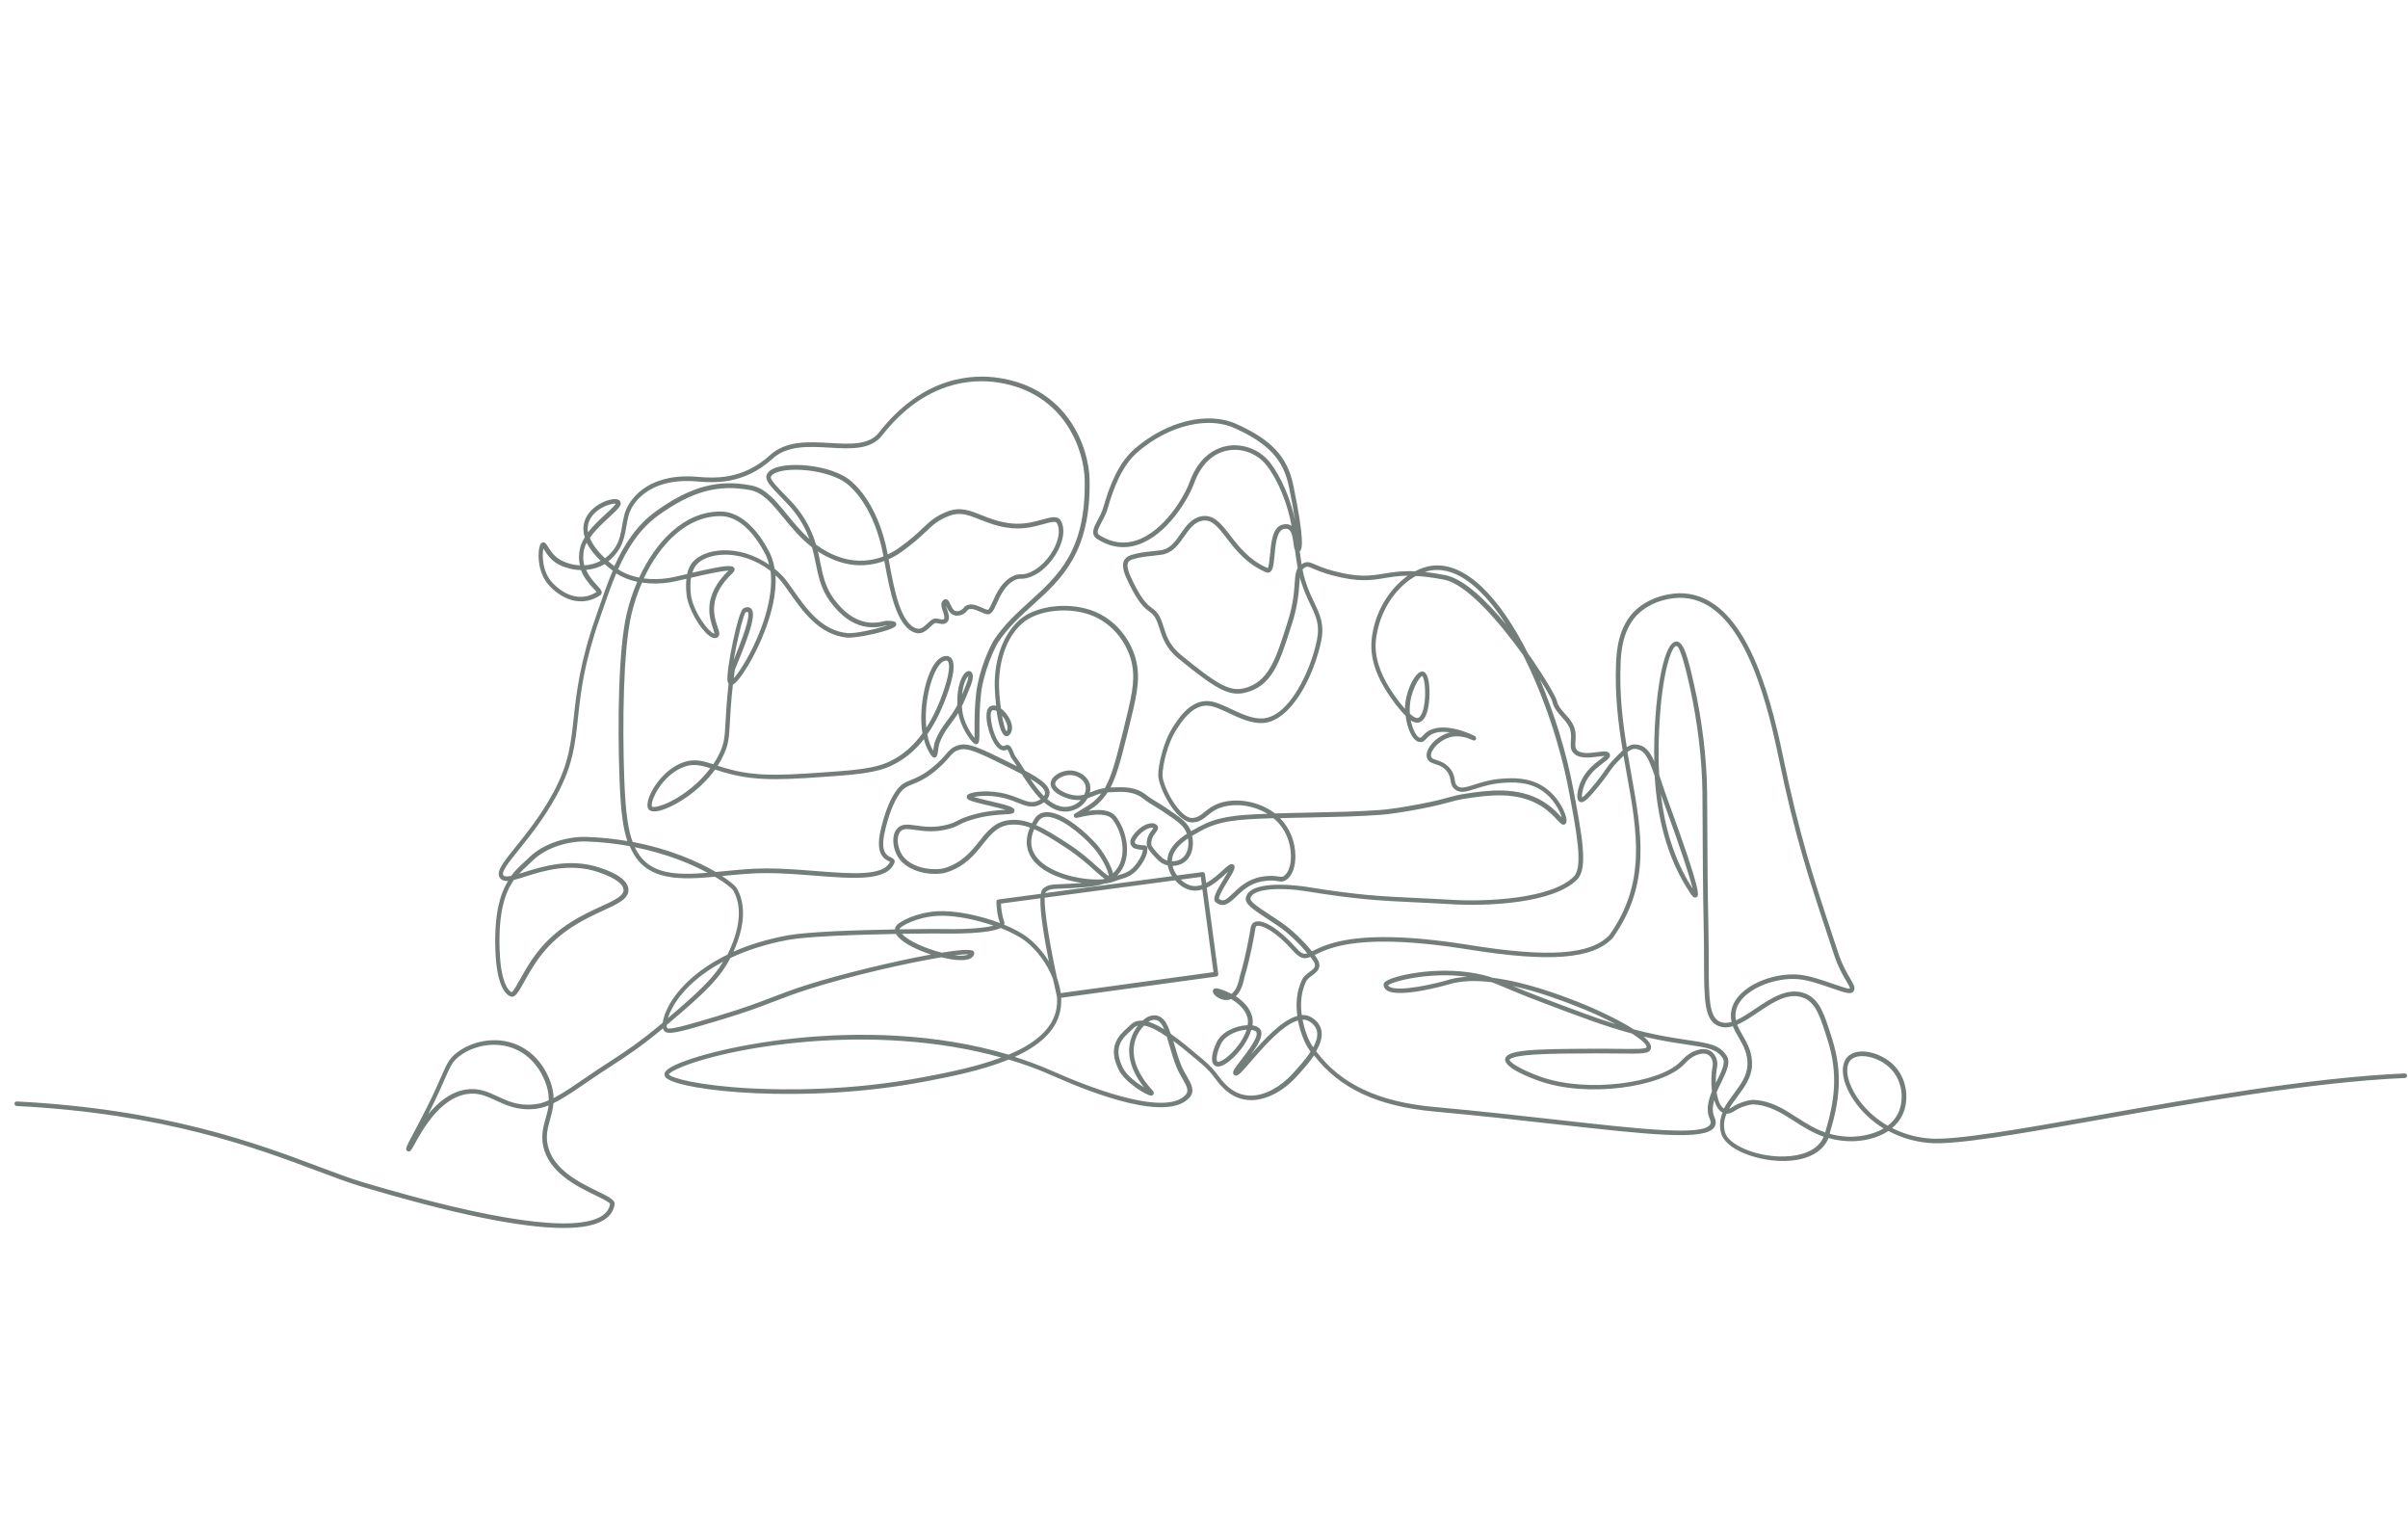 <?xml version="1.0" encoding="UTF-8"?>
<svg id="_饑1" data-name="ﾑ饑1" xmlns="http://www.w3.org/2000/svg" width="637" height="405" viewBox="0 0 637 405">
  <defs>
    <style>
      .cls-1 {
        fill: #737d79;
        stroke-width: 0px;
      }
    </style>
  </defs>
  <path class="cls-1" d="m636.01,283.88c-24.7,1.08-55.95,6.62-81.07,11.07-20.45,3.62-38.1,6.75-44.81,6.11-3.68-.35-6.88-1.36-9.6-2.75,1.11-.92,2.04-2.04,2.69-3.36,1.81-3.68,1.56-9.66-2.47-13.49-2.96-2.82-8.36-4.54-11.39-2.5-1.74,1.17-2.3,3.56-1.54,6.55.96,3.79,4.43,9.25,10.47,12.92-3.1,1.82-7.01,2.27-9.48,2.17-1.77-.08-3.36-.35-4.81-.77,2.58-8.6,3.57-15.83.69-25.02-2.03-6.47-3.25-10.37-6.87-11.96-4.63-2.03-9.35,1.14-13.51,3.94-1.76,1.19-3.48,2.34-5.08,3.04-.19-.86-.2-1.76.05-2.76,1.35-5.29,10.19-8.77,16.62-8.11,2.6.26,5.88,1.41,8.52,2.32,3.69,1.28,5.21,1.77,5.85.97.7-.88.1-1.9-.81-3.45-.83-1.41-2.1-3.54-3.15-6.73-.58-1.75-1.14-3.45-1.69-5.1-4.83-14.6-8.65-26.13-12.95-46.95-3.71-17.95-10.45-41.95-26.13-43.1-3.62-.27-8.94.93-12.63,4.21-4.97,4.41-5.28,11.5-5.4,14.16-.37,8.36.55,15.92,1.75,23.15-.72.65-1.49,1.45-2.36,2.36-1.09,1.14-1.68,1.99-2.36,2.98-.59.85-1.27,1.82-2.43,3.24-1.09,1.33-2.87,3.5-3.62,3.87-.08-.49.07-1.85.65-3.32,1.15-2.93,3.49-4.7,5.04-5.86,1.19-.9,1.98-1.49,1.66-2.3-.35-.89-1.57-.73-3.27-.51-1.89.25-4.48.58-5.49-.64-.41-.5-.39-1.02-.32-2.07.05-.66.1-1.49,0-2.47-.23-2.12-1.5-3.54-2.72-4.91-1-1.12-1.95-2.18-2.21-3.53-.18-.91-3.29-6.35-7.69-12.59-7.02-13.9-16.07-24.26-25.41-23.07-1.42.18-2.91.68-4.38,1.46-3.55-.15-5.98.25-8.21.61-3.58.59-6.66,1.1-13.36-.69-2.37-.63-3.8-1.25-4.84-1.7-1.52-.66-2.32-1-3.61-.07-.18-1.09-.35-2.24-.51-3.43.68-.44,1.37-2.65-1.69-17.46-1.55-7.52-5.78-12.07-15.09-16.23-7.56-3.38-18.34-.76-26.83,6.52-4.55,3.9-6.85,10.36-8.34,15.55-.35,1.22-.96,2.35-1.49,3.34-1.01,1.88-2.06,3.83-.06,5.08,3.51,2.2,7.17,2.67,10.87,1.39,7.64-2.64,13.19-12.02,14.68-16.16,1.81-5,5.08-8.12,9.23-8.76,3.73-.58,7.66,1.02,10.02,4.08,2.98,3.87,5.5,10.02,6.55,15.92-.03-.02-.06-.04-.09-.06-.66-.43-1.47-.52-2.43-.24-2.52.72-2.89,4.72-3.19,7.94-.12,1.26-.29,3.15-.61,3.52-4.85-2.07-7.67-5.73-9.93-8.67-2.37-3.08-4.42-5.74-7.79-4.99-2.52.56-3.94,2.6-5.31,4.58-1.44,2.08-2.81,4.04-5.34,4.38-.86.12-1.63.2-2.35.27-1.78.19-3.32.35-5.33.95-.99.29-1.66.83-1.99,1.58-.63,1.43.06,3.38,1.28,5.86,2.73,5.55,4.23,6.65,5.45,7.54.69.5,1.18.86,1.8,2.09.35.71.61,1.53.89,2.4.74,2.32,1.65,5.2,4.98,7.91,9.56,7.8,13.23,10.07,17.54,9.09,7.19-1.63,9.28-8.15,11.93-16.41.18-.57.37-1.14.56-1.73,1.59-4.91,1.83-8.47,1.99-10.83.04-.58.07-1.09.12-1.54.1.38.2.75.32,1.11.8,2.53,1.7,4.43,2.49,6.1,1.53,3.21,2.53,5.33,1.7,9.41-1.66,8.11-7.37,20.29-14.36,20.66-2.69.15-5.55-1.19-8.3-2.48-2.16-1.01-4.19-1.97-5.99-2.1-4.72-.34-7.85,4.46-9.03,6.26l-.21.31c-2.86,4.26-4.07,10.56-4.08,12.98-.01,3.12,4.63,12.49,8.95,12.53.01,0,.03,0,.04,0,1.81,0,2.91-.89,4.07-1.84.93-.76,1.9-1.54,3.39-2.05,3.91-1.33,8.7-.65,12.45,1.61-9.25.31-13.43.89-18.24,3.5-.58.31-1.26.68-1.98,1.11-.13-.33-.28-.65-.45-.95-.97-1.73-2.91-3.04-5.59-4.84-.35-.24-.71-.48-1.09-.74-.55-.38-1.17-.75-1.82-1.14-1.01-.61-2.05-1.24-2.84-1.88-2.82-2.31-6.21-2.15-8.93-2.03-.2,0-.39.02-.58.03,1.55-2.96,2.66-6.98,4.29-13.56l.3-1.21c2.17-8.72,3.25-13.09,2.39-17.87-1.07-5.9-5.71-12.74-13.68-14.73-6.32-1.58-13.64-.3-17.4,3.04-3.93,3.5-6.25,9.18-6.52,16.01-.06,1.37.06,4.02.37,6.7-.78-.21-1.48-.05-1.98.49-1.45,1.55.01,7.71,2,10.14,1.24,1.52,2.35,1.26,2.96.92.16.2.39.76.53,1.11.21.52.42,1.05.71,1.43.4.53.84,1.18,1.31,1.92-1.47-.75-3.13-1.56-4.97-2.46-6.73-3.31-8.64-3.69-10.64-3.1-1.59.47-2.29,1.28-3.26,2.4-.73.85-1.65,1.91-3.3,3.28-2.61,2.16-4.4,2.88-5.84,3.46-1.53.62-2.73,1.1-3.97,2.89l-.06.09c-1.68,2.37-3.05,5.9-4.08,10.49-1.43,6.32,1.08,7.51,2.28,8.07.08.04.17.08.24.12-1.75,3.86-10.1,3.2-19.74,2.44-4.25-.33-8.63-.68-12.91-.68-.08,0-.16,0-.23,0-3.74.01-7.49.38-11.11.74-.71.07-1.41.14-2.1.2-4.72-2.77-12.21-6.09-21.99-7.94-1.08-2.78-1.89-7.13-2.23-16.73-.5-14.12-.31-33.93,1.86-43.3.67-2.87,1.62-5.78,2.84-8.56,2.32.35,4.83.34,7.38-.06.86-.14,2.48-.51,4.37-.95-.14,1.23-.14,2.62.03,4.18.4,3.78,3.57,9.03,5.93,10.85.67.51,1.23.73,1.74.65.47-.07.7-.31.82-.51.35-.57.1-1.3-.28-2.42-.94-2.8-2.7-8.01,4-14.28.61-.57.56-1.02.42-1.3-.5-.93-2.63-.72-11.1,1.22.3-.96.7-1.63,1.09-2.09,1.31-1.53,3.88-2.52,6.9-2.66,4.36-.19,8.87,1.35,12.7,4.3.68,5.39-1.11,11.46-2.51,15.17-2.44,6.47-5.64,11.47-7.21,13.18.08-.69.17-1.4.26-2.15.04-.17.39-1.03.77-1.93,3.24-7.86,4.96-12.99,3.53-14.35-.33-.31-.94-.57-2.02-.04-1.43.69-4.58,16.44-4.21,19.14.05.35.14.62.29.81-.51,4.66-.68,7.77-.81,10.18-.21,3.85-.3,5.44-1.53,8.08-.49,1.05-1.07,2.06-1.7,3.01-2.96-.93-5.04-1.48-7.85-.53-4.97,1.67-8.68,7.03-9.44,10.25-.26,1.09-.16,1.87.28,2.32.43.43,1.15.55,2.22.37,3.48-.6,10.67-4.64,15.26-10.99,1.19.38,2.53.79,4.12,1.2,7.77,1.97,14.89,1.45,29.06.4,9.66-.72,12.43-1.94,15.28-3.6,2.51-1.46,4.77-3.47,6.78-6.04.44,1.75,1.14,3.32,2.16,4.56.31.38.66.33.8.29.55-.16.64-.77.79-1.88.09-.65.2-1.46.41-1.99.9-2.35,1.99-3.81,3.15-5.36.39-.52.78-1.05,1.18-1.62.22-.32.42-.62.61-.93.57,3.57,3.06,7.17,4.08,7.99.16.13.4.29.7.26.81-.1.81-.91.81-3.95,0-2.43,0-5.76.43-9.46.67-5.72,3.52-12,4.54-13.54,2.63-3.96,5.97-6.99,9.21-9.91,7.53-6.82,15.32-13.87,14.96-33.06-.15-8.08-5.36-24.1-24.01-26.94-6.83-1.04-20.02-.54-31.73,14.46-2.62,3.36-7.6,3.07-12.88,2.76-5.73-.33-11.67-.68-15.95,3.23-7.32,6.66-14.97,6.05-19.09,5.72-.57-.05-1.08-.09-1.52-.1-11.98-.5-16.89,6.17-17.91,10.19-.23.9-.39,1.84-.55,2.74-.35,2.01-.68,3.92-1.7,5.57-.82,1.32-1.79,2.35-2.85,3.13-1.99-1.88-3.33-3.69-4-5.4,1.4-2.04,3.5-3.98,5.18-5.52,1.95-1.8,2.89-2.69,2.97-3.5.04-.42-.17-.95-.87-1.15-1.73-.49-6.55,1.27-8.32,4.87-.65,1.33-.98,3.06-.31,5.16-.56.89-.99,1.81-1.22,2.75-.43,1.76-.39,3.31-.07,4.67-1.73-.09-3.42-.55-4.89-1.29-1.84-.91-2.84-2.52-3.5-3.57-.5-.8-.93-1.48-1.62-1.15-.25.12-.56.4-.77,1.51-.38,2.04-.28,6.76,2.78,9.97,4.12,4.32,9.24,5.25,13.36,2.43.23-.16.37-.38.4-.64.07-.59-.42-1.11-1.22-1.98-.9-.98-2.13-2.31-2.89-4.09,1.68-.14,3.35-.62,4.88-1.54.65.57,1.37,1.16,2.16,1.76-1.41,3.28-2.59,6.7-3.75,10.08-.26.75-.52,1.49-.77,2.23-4.23,12.12-5.1,20.12-5.8,26.54-.74,6.82-1.32,12.21-5.34,19.7-3.25,6.07-7.16,10.92-10.01,14.45-3.36,4.17-5.39,6.69-4.11,8.31.47.59,1.16.79,2.07.74-2.11,3.46-3.68,8.77-3.34,18.33.35,9.91,2.96,11.85,4.07,12.23,1.15.39,2.02-1.16,3.59-3.96,1.16-2.08,2.61-4.66,4.53-7.1,5.11-6.51,11.61-9.5,16.36-11.69,3.95-1.82,6.81-3.13,6.65-5.6-.21-3.27-5.81-5.13-7.65-5.75-7.83-2.6-15.11-.3-19.92,1.22-.46.15-.92.29-1.35.42.76-.84,1.53-1.56,2.27-2.23.43-.4.85-.79,1.25-1.18,3.82-3.78,9.97-5.3,14.36-5.14,4.06.15,7.86.59,11.36,1.23.34.78.71,1.49,1.12,2.18,4.11,6.95,12.39,6.75,21.45,5.92,2.88,1.71,4.55,3.13,4.86,3.68,1.48,2.61,2.59,7.3-.6,14.81-.31.74-.63,1.44-.97,2.11-8.71,4.24-13.93,9.87-16.13,14.76-.54,1.2-.87,2.32-.98,3.25-6.37,5.31-9.64,7.44-14.12,10.35-2.18,1.42-4.66,3.03-7.9,5.28-3.01,2.09-5.19,3.42-6.85,4.29-.03-1.13-.22-2.35-.64-3.72-.55-1.76-2.81-7.71-8.98-10.36-5.91-2.53-12.28-.79-15.98,2.07-2.05,1.58-2.66,2.99-4.15,6.38-.84,1.93-2,4.58-3.89,8.34-1.14,2.27-2.24,4.34-3.12,5.99-2.35,4.42-2.6,4.88-1.92,5.32.14.09.35.12.51.08.41-.11.63-.5,1.44-1.98,1.97-3.58,6.57-11.96,13.65-13.16,3.08-.52,5.3.51,7.88,1.71,2.72,1.26,5.8,2.69,10.31,2.19,1.09-.12,2.2-.37,3.57-.92-.16,1.19-.47,2.3-.79,3.43-.61,2.19-1.24,4.45-.65,7.28,1.49,7.08,8.93,10.7,13.86,13.09,1.67.81,3.75,1.82,3.84,2.27-.22,1.34-.96,2.39-2.26,3.21-6.97,4.37-28.78,1.28-63.06-8.94-3.43-1.02-7.31-2.48-11.8-4.17-16.12-6.06-40.49-15.21-79.8-17.21-.33-.02-.62.24-.63.57-.02.33.24.61.57.63,39.13,1.99,63.39,11.11,79.44,17.14,4.51,1.7,8.41,3.16,11.88,4.19,24.4,7.27,42.25,10.92,53.34,10.92,4.87,0,8.45-.7,10.7-2.12,1.59-.99,2.53-2.35,2.81-4.03.21-1.26-1.57-2.12-4.5-3.55-4.71-2.29-11.84-5.75-13.2-12.25-.53-2.54.03-4.57.63-6.71.38-1.37.77-2.76.9-4.33,1.87-.91,4.24-2.35,7.58-4.67,3.23-2.24,5.7-3.85,7.87-5.26,4.35-2.83,7.56-4.92,13.53-9.86.05.2.13.37.22.53.85,1.41,3.99.54,14.74-2.69,7.03-2.11,10.71-3.52,14.26-4.89,2.78-1.07,5.4-2.08,9.49-3.38,11.26-3.58,26.01-6.89,34.91-8.37,2.82.7,5.47.98,7.05.55,1.18-.32,1.55-.98,1.65-1.47.06-.27-.03-.54-.24-.73-.61-.55-3.82-.31-8.37.43-4.17-1.07-8.77-3.07-10.44-4.92-.02-.03-.04-.05-.07-.07,5.3-.08,9.71-.1,11.7-.07,2.02.03,11.24.09,14.42-1.46,2.71,1.06,5.1,2.3,6.73,3.6,2.91,2.31,5.65,5.94,7.11,9.87.4,1.85.76,3.43,1.02,4.55,0,.04.02.07.04.11.1,1.29.02,2.56-.27,3.8-1.22,5.27-6.27,8.93-12.52,11.56-38.72-11.54-82.3-1.14-89.67,3.52-.93.59-1.36,1.11-1.38,1.66,0,.37.18.72.55,1.04,4.01,3.39,36.62,6.95,68.34.89,6.38-1.22,14.97-2.86,22.18-5.82,4.02,1.2,7.97,2.64,11.79,4.35,10.99,4.9,30.28,12.17,36.03,5.72,1.57-1.75.45-3.67-.72-5.71-.49-.85-1-1.72-1.4-2.69-.79-1.89-1.36-3.85-1.9-5.74-.08-.29-.17-.59-.25-.87,2.15,1.61,4.36,3.47,6.41,5.19l.65.54c2.27,1.91,3.09,3,3.97,4.17.53.71,1.08,1.44,1.97,2.36,2.22,2.3,4.85,3.46,7.76,3.42,3.88-.05,8.28-2.35,11.77-6.15,1.46-1.59,3.29-3.59,4.7-5.68,6.72,8.75,16.88,13.48,31.72,14.83,12.02,1.1,22.98,2.32,32.65,3.41,24.26,2.71,38.89,4.35,41.45.83.55-.75.58-1.68.09-2.76-.62-1.36-.5-2.9-.05-4.48.43,1.46,1.08,2.6,1.97,3.16.07.05.15.09.23.13-.66,1.63-.92,3.39-.4,5.41,1.1,4.24,9.06,7.23,15.82,7.38,6.44.13,10.98-2.06,12.62-6.06,1.55.45,3.25.74,5.15.83,3.56.16,7.63-.67,10.7-2.7,2.96,1.6,6.48,2.77,10.56,3.16,6.86.66,23.75-2.33,45.13-6.12,25.08-4.44,56.29-9.97,80.91-11.05.33-.01.59-.3.58-.63-.01-.33-.31-.59-.63-.58ZM336.06,122.42c-2.62-3.4-7-5.18-11.16-4.54-2.66.42-7.53,2.21-10.18,9.54-1.43,3.96-6.71,12.93-13.94,15.43-3.34,1.15-6.65.72-9.84-1.27-.91-.57-.72-1.26.48-3.49.56-1.05,1.2-2.23,1.59-3.58,1.44-5.03,3.66-11.28,7.96-14.97,5.8-4.98,12.69-7.7,18.75-7.7,2.45,0,4.76.44,6.81,1.36,8.9,3.98,12.94,8.29,14.41,15.38.79,3.83,1.33,6.84,1.68,9.17-1.19-5.73-3.66-11.56-6.56-15.32Zm6.43,31.76c-.16,2.43-.39,5.76-1.94,10.54-.19.58-.37,1.16-.56,1.73-2.53,7.89-4.53,14.12-11.05,15.6-3.82.87-7.3-1.33-16.51-8.85-3.05-2.49-3.87-5.07-4.59-7.34-.29-.91-.56-1.78-.96-2.57-.74-1.48-1.43-1.99-2.16-2.52-1.11-.81-2.48-1.81-5.07-7.1-.88-1.8-1.72-3.78-1.26-4.85.18-.42.59-.72,1.23-.91,1.9-.57,3.32-.72,5.11-.91.73-.08,1.51-.16,2.39-.28,3.06-.41,4.64-2.69,6.17-4.88,1.3-1.87,2.53-3.64,4.59-4.1.29-.06.57-.1.84-.1,2.16,0,3.7,2,5.74,4.65,2.35,3.05,5.27,6.84,10.42,9.04.47.2.83.09,1.06-.04.82-.49.98-1.87,1.22-4.47.25-2.7.6-6.4,2.32-6.89.61-.17,1.08-.14,1.43.09.87.57,1.09,2.34,1.26,3.63.11.84.18,1.43.4,1.81.22,1.68.45,3.29.72,4.78-.58.9-.67,2.18-.79,3.94Zm-145.27,7.76c.39-.17.55-.14.57-.12.51.48.27,3.08-3.71,12.74.85-4.96,2.44-11.55,3.13-12.63Zm-23.58,51.41c-.79.14-1.11.02-1.16-.03-.04-.04-.16-.37.03-1.2.58-2.45,3.72-7.73,8.65-9.39.89-.3,1.69-.43,2.49-.43,1.32,0,2.62.35,4.24.85-4.38,5.89-11.02,9.62-14.26,10.18Zm-17.16-76.67c1.72-2.46,4.95-3.49,6.13-3.49.11,0,.2,0,.27.03-.24.5-1.51,1.67-2.55,2.62-1.51,1.39-3.35,3.08-4.78,4.93-.24-1.47.06-2.84.93-4.08Zm.5,18.93c.3.32.66.71.82.95-3.62,2.33-7.94,1.44-11.61-2.4-2.83-2.97-2.79-7.48-2.44-9.1.05.08.1.17.15.25.69,1.1,1.84,2.95,3.99,4.02,1.74.86,3.75,1.39,5.8,1.43.82,2.19,2.3,3.79,3.28,4.86Zm-2.42-6.09c-.34-1.26-.41-2.72,0-4.38.13-.54.35-1.08.62-1.62.72,1.45,1.9,3.04,3.72,4.78-1.37.75-2.86,1.13-4.35,1.21Zm38.15,1.39c-6.99,6.71-5.03,12.52-4.09,15.32.16.49.36,1.08.38,1.35-.11,0-.37-.1-.78-.41-1.94-1.5-5.09-6.36-5.47-10.03-.19-1.79-.14-3.21.04-4.35,3.28-.76,8.17-1.87,9.92-1.88Zm-1.69-5.37c-3.34.15-6.24,1.3-7.76,3.08-.71.83-1.21,1.89-1.51,3.18-.04,0-.07.02-.11.03-2.04.48-3.8.89-4.67,1.02-2.3.36-4.57.39-6.67.11,4.28-9.11,11.44-16.61,20.48-16.47,3.94.07,7.88,3.26,11.1,9.01.07.12.12.21.15.26.67,1.1,1.13,2.3,1.43,3.57-3.82-2.62-8.19-3.98-12.44-3.79Zm12.04-.41s-.07-.12-.13-.23c-3.44-6.13-7.75-9.55-12.13-9.62-.1,0-.19,0-.29,0-9.55,0-17.03,7.95-21.44,17.47-2.11-.42-4.02-1.17-5.57-2.22,2.5-5.6,5.72-10.7,10.75-14.31,8.82-6.32,15.86-8.23,24.3-6.59,3.28.64,5.77,3.68,8.66,7.2,2.18,2.66,4.53,5.53,7.6,7.9.41,1.47.7,2.89.99,4.3.7,3.43,1.36,6.68,3.73,9.95,6.11,8.47,12.44,6.98,14.52,6.49.17-.04.36-.09.42-.09.09,0,.17,0,.25,0-2.62.9-8.44,2.23-10.49,2.05-6.87-.63-10.98-6.52-14.29-11.25-1.2-1.71-2.23-3.2-3.25-4.19-.57-.56-1.16-1.08-1.77-1.57-.3-1.89-.89-3.68-1.87-5.28Zm8.12-10.33c-1.05-1.39-2.42-2.79-3.74-4.14-1.56-1.6-3.7-3.78-3.52-4.5.11-.48.69-.93,1.62-1.26,4.27-1.54,13.93-.41,18.33,2.9,1.5,1.12,6.58,5.64,9.25,16.54.2.8.39,1.76.59,2.81-2.86,1.09-6.81,1.76-11.38.26-2.5-.82-4.62-2.01-6.47-3.4-.83-2.81-2.15-5.87-4.67-9.2Zm34.49,48.06c.89-4.06,2.45-7.26,3.88-7.95.24-.12.53-.22.78-.22.13,0,.25.03.34.11.55.48.68,2.62-.77,7.06-1.34,4.11-2.97,7.65-4.86,10.59-.32-3.12-.03-6.58.63-9.58Zm-84.79-34.39c1.1-.84,2.11-1.94,2.96-3.32,1.14-1.85,1.51-3.96,1.86-6,.15-.88.31-1.79.53-2.65.93-3.67,5.5-9.75,16.7-9.28.43.02.92.06,1.47.1,4.29.34,12.29.99,19.99-6.03,3.91-3.56,9.59-3.23,15.07-2.91,5.6.32,10.89.63,13.9-3.23,11.33-14.52,24.03-15.01,30.59-14.01,17.85,2.72,22.84,18.05,22.99,25.77.35,18.64-6.9,25.2-14.57,32.15-3.29,2.98-6.69,6.05-9.4,10.14-1.1,1.66-4.03,8.07-4.73,14.07-.44,3.77-.44,7.28-.43,9.6,0,.83,0,1.68-.02,2.27-1.03-1.23-2.95-4.35-3.24-7.27-.04-.39-.07-.77-.09-1.13.73-1.45,1.37-3.06,2.29-5.36.51-1.29.96-2.97.2-3.67-.31-.29-.75-.33-1.17-.12-1.25.62-2.74,3.75-2.53,8.88-.41.79-.86,1.54-1.42,2.35-.38.55-.77,1.08-1.15,1.58-1.15,1.55-2.35,3.14-3.31,5.64-.25.66-.37,1.51-.47,2.26,0,.07-.02.14-.03.22-.75-1.19-1.26-2.67-1.57-4.31,2.28-3.24,4.2-7.25,5.75-11.99,1.47-4.49,1.61-7.3.42-8.34-.41-.36-1.17-.67-2.43-.06-1.83.88-3.53,4.16-4.54,8.77-.74,3.36-1.1,7.6-.48,11.34-2.07,2.84-4.42,5.04-7.06,6.57-2.71,1.57-5.35,2.74-14.76,3.44-14.04,1.04-21.09,1.56-28.67-.36-1.41-.36-2.62-.73-3.7-1.07.6-.92,1.14-1.88,1.6-2.88,1.33-2.85,1.43-4.63,1.64-8.53.13-2.38.3-5.46.8-10.03.51-.26,1.33-1,2.71-3.01,2.9-4.22,9.19-16.11,8.56-25.91.25.22.49.45.73.69.93.91,1.94,2.35,3.1,4.02,3.27,4.67,7.74,11.08,15.16,11.76,2.34.21,11.97-1.79,12.84-3.12.16-.24.17-.53.04-.76-.22-.39-.69-.6-2.55-.56-.17,0-.36.05-.67.12-1.89.45-7.63,1.8-13.27-6.02-2.21-3.06-2.85-6.18-3.52-9.49-.2-.96-.4-1.95-.65-2.97,1.65,1.09,3.5,2.03,5.61,2.73,4.78,1.57,8.94.92,11.98-.2.04.23.09.47.13.71,1.31,7.14,3.11,16.92,8.16,18.31,1.69.47,2.93-.69,3.92-1.63.43-.41.84-.79,1.2-.96.15-.06.66.04.97.1.63.12,1.28.25,1.78-.02,1.44-.76.89-2.37.49-3.55-.12-.35-.26-.77-.32-1.12.01.03.03.06.04.09.45,1,1.13,2.51,2.78,2.54.02,0,.04,0,.05,0,1.66,0,2.5-1.03,2.86-1.48.04-.04.07-.08.09-.11.88-.48,2.05.05,3.19.55.63.28,1.23.55,1.8.66,1.21.23,1.83-1.15,2.63-2.9.94-2.07,2.22-4.9,4.79-6.14.68-.33,1.05-.33,1.56-.34.48,0,1.09-.02,2.02-.31,3.94-1.22,7.06-5.12,8.39-8.45,1.04-2.59,1.1-4.92.18-6.57-.82-1.46-2.63-.96-4.92-.33-2.16.6-4.86,1.34-7.99,1.04-3.38-.32-5.91-1.33-8.14-2.23-3-1.2-5.59-2.23-8.9-.97-3.21,1.23-4.62,2.56-6.57,4.41-1.46,1.38-3.28,3.1-6.48,5.36-.64.45-1.59,1.05-2.81,1.61-.19-.97-.37-1.86-.55-2.62-2.76-11.29-8.12-16.03-9.7-17.22-4.8-3.6-14.88-4.72-19.46-3.07-1.36.49-2.16,1.2-2.38,2.11-.31,1.3,1.18,2.9,3.83,5.62,1.29,1.33,2.63,2.7,3.64,4.03,1.92,2.53,3.1,4.86,3.91,7.06-2.31-2.04-4.21-4.36-5.98-6.53-3.03-3.7-5.65-6.89-9.36-7.61-8.81-1.71-16.12.26-25.23,6.79-5.18,3.71-8.49,8.89-11.04,14.55-.58-.45-1.12-.89-1.63-1.33Zm93.62,35.28c.26-2.95,1.16-4.53,1.65-4.97.02.33-.06,1.01-.52,2.16-.42,1.07-.79,1.99-1.13,2.8Zm-5.05-22.03c.43,1.28.54,1.85.09,2.09-.15.06-.67-.04-.99-.1-.63-.12-1.23-.24-1.72,0-.53.25-1,.7-1.5,1.17-1.05.99-1.81,1.61-2.78,1.34-4.33-1.2-6.05-10.54-7.3-17.37-.06-.32-.12-.64-.18-.96,1.44-.63,2.55-1.33,3.28-1.85,3.27-2.31,5.12-4.06,6.61-5.47,1.92-1.82,3.19-3.01,6.17-4.16,2.86-1.1,5.14-.19,8.02.96,2.31.92,4.92,1.97,8.48,2.31,3.35.32,6.28-.49,8.42-1.08,2.04-.56,3.21-.85,3.55-.24.73,1.3.64,3.32-.25,5.53-1.45,3.62-4.59,6.81-7.63,7.74-.77.24-1.24.25-1.69.25-.56,0-1.14.02-2.06.46-2.97,1.43-4.36,4.49-5.37,6.73-.36.79-1.02,2.27-1.3,2.21-.44-.09-.98-.32-1.54-.58-1.3-.58-2.92-1.3-4.33-.47-.14.08-.25.21-.37.37-.32.39-.88,1.04-1.96,1.03-.82-.01-1.24-.8-1.7-1.83-.29-.65-.55-1.22-1.1-1.32-.21-.04-.53-.02-.85.31-.75.74-.35,1.9,0,2.92Zm-110.51,70.1c4.67-1.48,11.73-3.71,19.18-1.23,5.51,1.84,6.76,3.56,6.83,4.68.11,1.64-2.43,2.81-5.95,4.43-4.86,2.24-11.52,5.3-16.8,12.04-1.97,2.52-3.45,5.14-4.63,7.26-.83,1.49-1.77,3.16-2.21,3.39-.48-.21-2.86-1.71-3.19-11.11-.36-10.14,1.47-15.29,3.77-18.57.87-.21,1.87-.53,3-.89Zm16.21-10.49c-4.66-.17-11.17,1.46-15.25,5.49-.39.38-.8.76-1.22,1.15-1.13,1.04-2.34,2.16-3.47,3.66-1.01.21-1.75.23-2.03-.14-.68-.87,1.54-3.62,4.11-6.81,2.88-3.57,6.82-8.47,10.13-14.64,4.13-7.7,4.72-13.19,5.47-20.14.72-6.7,1.55-14.29,5.74-26.28.26-.74.52-1.49.77-2.23,1.13-3.27,2.27-6.58,3.62-9.75,1.58,1.03,3.47,1.78,5.55,2.22-1.2,2.78-2.14,5.67-2.8,8.51-2.2,9.47-2.42,28.74-1.89,43.61.31,8.66.97,13.24,2.08,16.45-3.35-.57-6.96-.97-10.8-1.11Zm13.47,4c-.24-.41-.48-.83-.71-1.29,8.26,1.66,14.81,4.37,19.27,6.77-8.2.68-15.06.45-18.56-5.48Zm-27.28,66.72c-4.18.47-6.97-.83-9.67-2.09-2.64-1.23-5.13-2.38-8.59-1.8-4.07.69-7.34,3.49-9.81,6.51.17-.34.35-.68.52-1.03,1.9-3.79,3.07-6.45,3.92-8.4,1.48-3.38,1.98-4.52,3.78-5.91,2.26-1.75,5.61-3.04,9.2-3.04,1.83,0,3.73.34,5.57,1.13,5.69,2.44,7.79,7.97,8.3,9.61.46,1.48.61,2.76.59,3.95-1.68.76-2.77.96-3.81,1.07Zm114.81-39.68c-.13.08-.29.14-.49.2-.77.21-1.85.22-3.12.07,1.67-.22,2.92-.31,3.61-.26Zm-11.8,32.47c-19.35,3.7-37.04,3.45-45.86,2.98-14.03-.75-20.98-2.78-21.59-3.7.09-.14.55-.69,2.61-1.6,12.26-5.44,51.13-12.45,85.36-2.86-6.78,2.56-14.62,4.06-20.52,5.18Zm184.36-109.5c.11-2.53.41-9.24,5-13.31,3.43-3.05,8.37-4.16,11.74-3.91,14.87,1.1,21.41,24.58,25.04,42.15,4.31,20.89,8.14,32.45,12.99,47.09.55,1.65,1.11,3.34,1.68,5.1,1.09,3.31,2.39,5.52,3.25,6.97.54.92,1.02,1.72.94,2.02-.6.07-2.78-.68-4.54-1.3-2.7-.94-6.06-2.11-8.79-2.38-7.04-.72-16.39,3.06-17.91,9.01-.33,1.28-.29,2.41-.03,3.47-1.19.35-2.31.36-3.31-.16-2.72-1.41-2.73-6.76-2.75-15.62,0-2.36-.01-5.03-.07-7.95-.24-11.95-.27-20-.3-27.11-.01-3.48-.03-6.67-.06-9.88-.1-8.88-1.3-18.89-3.38-28.16-1.63-7.29-2.77-11.72-4.72-11.72,0,0-.02,0-.03,0-3.36.08-5.08,12.77-5.56,20.27-.22,3.44-.38,7.32-.29,11.44-1.25-2.88-2.61-4.43-5.17-4.49-.7-.02-1.39.25-2.1.72-1.13-6.96-1.98-14.24-1.63-22.24Zm-18.07,10.16c.33,1.68,1.43,2.91,2.49,4.1,1.15,1.29,2.23,2.5,2.42,4.24.1.88.04,1.61,0,2.26-.08,1.09-.14,2.04.59,2.92,1.43,1.73,4.4,1.35,6.57,1.07.58-.08,1.31-.16,1.76-.17-.25.23-.67.55-1.03.82-1.65,1.25-4.15,3.13-5.43,6.38-.02.04-1.61,4.14-.12,4.91,1.04.54,2.36-.88,5.13-4.26,1.19-1.45,1.88-2.44,2.49-3.32.68-.98,1.22-1.76,2.25-2.84.61-.65,1.19-1.25,1.72-1.77.29,1.67.58,3.32.88,4.97,2.77,15.41,5.15,28.72-4.63,42.49-4.97,5.2-16.02,5.98-36.91,2.63-9.61-1.54-16.96-2.11-22.64-2.11-11.34,0-16.04,2.27-18.77,3.58-.13.06-.24.12-.36.17-1.98-2.46-5.16-5.65-8.2-7.71-1.1-.75-2.12-1.42-3.04-2.02-2.92-1.92-5.23-3.44-5.02-4.29.7-2.83,8.93-2.81,14.54-1.89,13.65,2.23,19.82,2.53,29.16,2.97,2.78.13,5.92.28,9.63.5,9.41.56,26.98-.21,33.15-6.59,2.87-2.97,1.28-11.4-1.14-24.17-1.73-9.14-4.8-19.37-8.78-28.71,1.93,3.02,3.15,5.24,3.27,5.83Zm-67.44,83.16c-4.13,1.11-8.88,6.31-12.29,10.24,2.11-2.9,3.39-5.21,2.51-6.63-.37-.59-1.1-.98-2.1-1.12.11-.79.1-1.56-.08-2.29-.57-2.36-2.41-4.15-4.33-5.4.92-.83,1.8-2.34,2.29-5.02.01-.07.06-.2.12-.42.37-1.22,1.48-4.94,2.82-12.69.06-.33.22-.42.39-.47,1.2-.34,4.89,1.4,9.3,6.36,2.05,2.3,3.1,2.52,4.84,1.84.66.87,1.07,1.54,1.14,1.86.2.89-.34,1.33-1.38,2.1-.73.54-1.56,1.14-2.01,2.09-1.5,3.16-1.65,6.55-1.23,9.55Zm35.68-117.85c6.84-.87,13.63,5.17,19.52,14.32-5.27-6.4-11.21-12.07-16.06-13.03-2.05-.4-3.84-.67-5.43-.84.67-.22,1.33-.38,1.97-.46Zm-56.47,61.67c-1.7.58-2.8,1.47-3.77,2.26-1.09.88-1.95,1.57-3.35,1.57-3.29-.03-7.77-8.38-7.76-11.32,0-2.3,1.16-8.27,3.87-12.32l.22-.33c1.04-1.59,3.75-5.73,7.56-5.73.12,0,.25,0,.38.01,1.58.11,3.52,1.02,5.57,1.99,2.75,1.29,5.88,2.76,8.88,2.6,7.71-.41,13.69-12.89,15.48-21.62.92-4.47-.28-6.98-1.79-10.17-.78-1.63-1.66-3.49-2.43-5.94-.27-.87-.51-1.84-.71-2.89,1.07-.96,1.21-.9,2.89-.18,1.02.44,2.56,1.1,5.01,1.75,6.95,1.85,10.31,1.3,13.87.71,1.76-.29,3.63-.6,6.1-.63-4.15,2.92-7.91,8.05-9.23,14.57-.93,4.57-.93,10.46,6.06,19.53.82,1.02,1.69,2.1,2.57,2.96.4,3.23,1.81,6.87,3.86,6.95.79.04,1.22-.46,1.66-.93.22-.23.44-.48.73-.71,1.41-1.12,3.49-1.22,5.49-.92-.21.05-.4.1-.58.16-2.13.68-4.26,2.41-5.16,4.2-.45.88-.56,1.72-.34,2.4.34,1.02,1.28,1.33,2.19,1.62.93.3,1.98.64,2.92,1.71.83.95.97,1.78,1.11,2.58.13.8.27,1.62,1.08,2.32,1.42,1.23,3.18.67,5.61-.11,1.9-.61,4.27-1.36,7.32-1.55,2.26-.14,6.47-.4,10.11,2.01,3.16,2.09,4.89,5.55,5.32,7.19-.08-.09-.17-.18-.25-.27-.97-1.04-2.44-2.62-4.7-4-6.72-4.11-14.89-2.9-20.29-2.09-2.23.33-3.38.65-4.83,1.05-1.48.41-3.32.92-7.05,1.64-4.83.93-8.54,1.49-11.03,1.66-5.82.42-11.76.54-17.5.66-1.48.03-2.96.06-4.44.1h-.32c-1.98.06-3.78.1-5.44.15-4.19-3.19-10.14-4.3-14.88-2.68Zm50.51-24.95c.02-4.45,2.49-8.56,3.32-8.76.48.41,1.05,3.52.61,6.98-.29,2.28-.94,3.84-1.7,4.09-.57.18-1.35-.32-2.19-1.09-.04-.4-.05-.81-.05-1.22Zm-57.54,33.49c.78-.47,1.54-.88,2.19-1.24,4.85-2.63,9.14-3.11,19.31-3.4.18.15.36.3.53.46,2.53,2.27,4.06,5.82,4.09,9.48.02,2.26-.56,4.16-1.56,5.09-.61.57-.84.53-1.69.4-.86-.14-2.16-.35-4.52.05-3.65.62-5.9,2.79-7.55,4.36-1.87,1.8-2.59,2.33-3.73,1.48-.12-.66,1.46-3.27,2.32-4.68,1.59-2.62,2.32-3.81,1.49-4.38-.65-.45-1.35.18-2.73,1.44-1.19,1.09-2.77,2.53-4.46,3.42l-.31-2.35c-.04-.33-.35-.55-.68-.52l-6.71.89c-.56-.78-.99-1.65-1.2-2.54,1.07,0,2.15-.3,3.03-.89,2.16-1.44,2.75-4.45,2.16-7.06Zm2.56,12.98c-.69.24-1.38.37-2.08.32-1.24-.08-2.5-.74-3.52-1.71l5.32-.71.28,2.1Zm-5.39-6.92c-.72.48-1.63.72-2.52.69v-.04c0-2.54,2.05-4.52,4.25-6.01.34,2.07-.16,4.31-1.74,5.36Zm-50.67-15.23c-1.41-.33-3.2-.75-4.25-1.09,1.53-.33,4.87-.59,8.56.45,1.13.32,2.13.72,3,1.07,1.93.78,3.6,1.44,5.52.69.21-.08.84-.35,1.46-.81,2.48,2.16,5.35,3.29,8.6,1.76,1.14-.53,2.22-1.57,2.91-2.79.42-.15.84-.32,1.25-.49.75-.3,1.5-.62,2.41-.84-.55.72-1.16,1.38-1.86,2.02-.9.82-2.91,2.01-4.11,2.72-1.27.75-1.38.81-1.3,1.25.03.17.12.32.26.41.24.16.39.13,1.1-.04,4.76-1.15,7.75-.96,8.89.56,2.69,3.61,3.81,9.53,1.03,13.18-.3.39-.6.74-.93,1.05-.42-2.1-2.63-5.76-4.23-7.56-2.68-3.04-8.79-8.61-13.21-8.61-.13,0-.26,0-.38.01-1.26.1-2.24.68-2.92,1.75-.26.41-.5.81-.71,1.2-2.12-.79-4.2-1.13-6.38-.81-3.53.52-5.48,2.96-7.54,5.54-2.12,2.66-4.53,5.67-9.17,7.1-1.8.55-7.38.6-10.51-2.58-1.9-1.93-2.5-5.67-1.14-7.13.73-.79,1.84-.68,3.91-.38,2.19.31,5.18.74,9-.32,1.32-.37,1.92-.68,2.56-1.02.62-.33,1.33-.7,2.93-1.22,3.97-1.28,7.26-1.45,9.22-1.56,1.66-.09,2.42-.13,2.51-.89.11-.98-1.13-1.37-6.49-2.63Zm14.27-1.33c-1.3-1.31-2.51-2.93-3.6-4.55,2.6,1.53,4.04,2.78,3.89,3.88-.03.24-.14.46-.28.67Zm7.67-.25c-2.44-.46-4.72-1.93-4.69-3.02,0-.33.23-.72.63-1.08.82-.74,2.11-1.21,3.29-1.21.09,0,.19,0,.28,0,1.78.12,3.42,1.3,3.81,2.75.21.78.06,1.63-.3,2.42-.89.26-1.81.36-3.03.13Zm9.47,21.33c-.48-.12-1.74-1.25-2.86-2.26-1.93-1.74-4.58-4.12-8.24-6.46-2.94-1.88-5.56-3.56-8.1-4.67.18-.33.38-.67.6-1.01.47-.74,1.13-1.13,2-1.19,3.26-.24,8.92,4.03,12.6,8.2,2.16,2.44,4.1,6.44,4,7.4Zm-19.73-12.32c2.42,1.06,4.99,2.7,7.98,4.62,3.57,2.29,6.18,4.63,8.08,6.34,1.08.97,1.9,1.71,2.58,2.15-.1.04-.2.08-.31.12-4.96.47-13.85-1.24-17.5-5.61-1.8-2.16-2.07-4.71-.83-7.61Zm18.63,14.39c1-.1,1.85-.29,2.5-.56.55-.22,1.1-.39,1.63-.55,1.81-.54,3.69-1.09,5.64-3.97,2-2.96,1.55-4.4,1.44-4.66-.09-.21-.3-.36-.53-.36-1.06-.04-2.19-.21-2.4-.37-.26-.25-.45-.53,0-1.25,1.22-1.92,3-2.99,4.13-3.05.25-.02.41.03.5.08-.07.13-.23.35-.36.51-.59.77-1.57,2.06-1.36,4.14.09.88,2.22,3.22,3.31,4.16.62.53,1.39.89,2.22,1.07.18.99.57,1.96,1.13,2.85l-33.53,4.47c.05-.13.1-.23.17-.29.8-.76,1.91-.8,2.76-.84,6.42-.27,10.18-.48,12.75-1.38Zm2.15-24.2c2.65-.12,5.64-.26,8.11,1.76.85.7,1.93,1.35,2.98,1.98.64.38,1.24.75,1.77,1.1.38.26.74.5,1.09.74,2.54,1.71,4.38,2.95,5.21,4.43.18.32.33.65.45,1.01-2.5,1.64-5.06,3.97-5.14,7.1-.5-.15-.96-.39-1.34-.71-1.35-1.16-2.79-3.01-2.89-3.36-.16-1.61.55-2.54,1.12-3.29.43-.56.96-1.26.4-1.95-.33-.41-.89-.61-1.56-.57-1.39.08-3.56,1.24-5.07,3.6-.85,1.33-.37,2.24.17,2.76.47.45,1.72.62,2.68.68-.02.5-.24,1.53-1.35,3.17-1.71,2.53-3.22,2.97-4.98,3.49-.15.04-.3.09-.46.14.26-.28.52-.58.77-.91,3.12-4.1,1.93-10.65-1.03-14.62-1.03-1.39-2.87-1.81-4.75-1.81-.89,0-1.78.09-2.61.22.91-.57,1.82-1.19,2.38-1.7,1.07-.98,1.94-2,2.7-3.18.19-.02.39-.03.6-.04.25,0,.5-.02.76-.03Zm-25.71-9.42c-.19-.25-.37-.71-.55-1.15-.34-.84-.66-1.64-1.31-1.85-.21-.07-.53-.1-.91.12-.17.11-.63.39-1.46-.62-1.86-2.28-2.82-7.74-2.05-8.56.33-.35.87-.17,1.28.05.47,3.3,1.25,6.31,2.39,6.62.3.08.88.09,1.37-.8,1.12-2.05-.76-5.18-2.62-6.52-.35-2.52-.56-5.3-.48-7.32.26-6.49,2.43-11.88,6.12-15.16,3.48-3.1,10.34-4.27,16.3-2.78,7.45,1.86,11.79,8.26,12.79,13.78.82,4.52-.25,8.81-2.37,17.36l-.3,1.21c-1.81,7.3-2.96,11.22-4.56,13.97-1.57.22-2.74.7-3.8,1.13-.06.02-.12.05-.18.07.18-.73.2-1.48.01-2.2-.59-2.22-2.91-3.51-4.89-3.64-1.59-.1-3.34.49-4.46,1.51-.65.59-1.01,1.26-1.03,1.93-.06,2.16,3.28,3.78,5.67,4.23.88.17,1.63.18,2.32.1-.49.55-1.06,1-1.66,1.28-2.67,1.25-5.08.35-7.22-1.49.3-.38.52-.82.59-1.33.28-2.05-1.93-3.79-6.5-6.22-.13-.2-.25-.4-.38-.59-.79-1.25-1.48-2.33-2.11-3.16Zm-3.56-10.79c1.1,1.28,1.8,3.03,1.26,4.03-.03.05-.05.08-.07.12-.4-.49-.83-2.11-1.19-4.14Zm-87.8,78.46c1.98-4.39,6.52-9.41,14.02-13.39-2.46,4.11-6.19,7.81-14.59,14.89.14-.46.33-.96.57-1.5Zm68.99-15.29c-9.89,1.79-24.04,5.25-32.64,7.98-4.12,1.31-6.76,2.32-9.56,3.4-3.53,1.36-7.19,2.76-14.18,4.86-6.78,2.04-12.64,3.8-13.37,3.22-.1-.17-.16-.44-.16-.82.05-.04.1-.08.15-.12,10.3-8.64,14.07-12.48,16.7-17.59,4.27-2.03,9.4-3.73,15.44-4.83,5-.91,18.04-1.36,28.4-1.55.14.27.34.56.61.86,1.52,1.68,4.99,3.4,8.61,4.58Zm3.94-6.74c-1.61-.03-6.39-.02-12.24.08,0-.05.02-.11.04-.16.33-.75,4.69-3.11,9.95-3.41.38-.02.77-.03,1.17-.03,3.99,0,9.16,1.05,13.71,2.63-2.11.52-6.24,1-12.63.9Zm14.32-1.64s-.01.03-.02.04c-5.42-2.05-11.92-3.38-16.61-3.1-5.32.31-10.47,2.76-11.01,4.19-.06.17-.11.37-.12.61-10.21.18-23.11.62-28.32,1.56-5.53,1.01-10.32,2.51-14.41,4.32.12-.28.25-.56.37-.85,3.38-7.96,2.16-13.03.54-15.88-.33-.58-1.68-1.79-3.95-3.27.17-.02.35-.03.52-.05,3.6-.35,7.32-.72,11-.73,4.31,0,8.75.34,13.05.68,10.27.81,19.14,1.51,21.04-3.38.34-.87-.49-1.26-.93-1.46-1.06-.5-2.83-1.34-1.62-6.72,1-4.43,2.31-7.82,3.89-10.06l.07-.1c1.03-1.49,1.99-1.88,3.43-2.46,1.52-.61,3.4-1.37,6.15-3.65,1.74-1.44,2.73-2.58,3.45-3.42.92-1.07,1.43-1.66,2.69-2.03,1.6-.47,3.31-.15,9.78,3.03,2.58,1.27,4.88,2.39,6.79,3.41,1.4,2.18,3.06,4.67,4.99,6.61-.35.23-.72.42-1.01.53-1.47.57-2.79.04-4.63-.69-.9-.36-1.93-.77-3.12-1.11-4.75-1.33-9.36-.71-10.4-.01-.3.2-.38.44-.4.6-.1.89.87,1.2,5.89,2.38,1.38.33,3.22.76,4.43,1.13-.08,0-.16,0-.25.01-2.02.11-5.41.29-9.53,1.62-1.7.55-2.45.94-3.12,1.3-.61.32-1.13.6-2.32.92-3.58.99-6.31.6-8.51.29-2.1-.3-3.76-.53-4.96.76-1.8,1.94-1.21,6.38,1.16,8.8,3.42,3.48,9.42,3.6,11.72,2.89,5-1.54,7.53-4.7,9.76-7.5,1.99-2.49,3.72-4.65,6.78-5.1,1.93-.28,3.77,0,5.68.7-1.74,4.09-.5,7.01,1.02,8.83,2.73,3.27,8.02,5.14,12.79,5.82-1.85.15-4.11.25-6.89.37-.89.04-2.38.1-3.51,1.17-.25.24-.42.69-.52,1.32l-11.24,1.5c-.3.04-.53.3-.52.6,0,.14.05,3.41.95,5.62Zm7.56,4.04c-1.61-1.28-3.88-2.5-6.46-3.56.12-.28.13-.59.01-.88-.61-1.54-.79-3.71-.84-4.7l10.43-1.39c-.13,3.75,1.04,10.7,2.25,16.7-1.51-2.45-3.41-4.59-5.39-6.16Zm4.27-10.69l34.51-4.6c1.31,1.53,3.1,2.61,4.91,2.72.79.05,1.56-.07,2.31-.31l2.93,21.88-40.41,5.54c-.17-1.32-.51-2.64-.97-3.93-1.95-9.02-3.4-17.78-3.28-21.29Zm65.56,46.58c-3.27,3.56-7.34,5.71-10.9,5.76-.04,0-.08,0-.12,0-2.53,0-4.81-1.03-6.76-3.05-.83-.86-1.34-1.53-1.87-2.24-.88-1.16-1.78-2.37-4.15-4.36l-.65-.54c-2.55-2.14-5.22-4.39-7.77-6.18-.7-2.12-1.51-3.8-2.84-4.51-.79-.43-1.72-.47-2.76-.14-.47.15-1.15.56-1.87,1.21-1.23-.09-2.31.24-3.18,1.11-.25.25-.53.5-.82.76-2.16,1.96-5.43,4.92-2.2,11.27,1.59,3.13,7.32,6.7,8.53,6.67.29-.01.52-.17.62-.41.18-.44-.17-.83-.3-.97-4.1-4.47-5.71-8.92-4.66-12.89.49-1.86,1.49-3.3,2.43-4.26,1.7.28,3.79,1.41,6.02,2.95.23.74.46,1.53.7,2.36.53,1.83,1.13,3.91,1.95,5.87.44,1.04.99,1.99,1.47,2.83,1.22,2.1,1.81,3.25.87,4.3-5.59,6.26-27.93-3.03-34.64-6.02-3.45-1.54-6.98-2.86-10.56-4,5.97-2.73,10.71-6.48,11.95-11.83.29-1.24.38-2.52.31-3.8l41.06-5.62c.33-.04.56-.35.51-.68l-3.05-22.78c1.99-.95,3.77-2.57,5.11-3.79.17-.15.34-.31.52-.47-.33.6-.76,1.3-1.12,1.9-2.01,3.31-3.19,5.38-2.07,6.23,2.09,1.58,3.67.06,5.34-1.54,1.62-1.55,3.62-3.48,6.91-4.05,2.15-.37,3.29-.18,4.12-.05.93.15,1.66.27,2.7-.7,1.26-1.17,1.96-3.35,1.94-5.98-.03-3.79-1.55-7.48-4.07-9.98,1.28-.03,2.65-.07,4.11-.1h.32c1.48-.04,2.96-.07,4.44-.1,5.76-.12,11.72-.24,17.56-.66,2.54-.18,6.3-.75,11.17-1.68,3.78-.73,5.65-1.25,7.15-1.66,1.41-.39,2.52-.7,4.68-1.02,5.55-.82,13.14-1.95,19.49,1.93,2.12,1.3,3.52,2.8,4.44,3.79.86.93,1.43,1.54,2.07,1.07.26-.19.38-.51.37-.96-.04-1.79-2.07-6.28-5.97-8.86-3.98-2.64-8.45-2.36-10.85-2.21-3.2.2-5.65.98-7.61,1.61-2.33.74-3.58,1.1-4.46.34-.48-.41-.56-.89-.68-1.61-.15-.88-.33-1.97-1.39-3.18-1.16-1.32-2.48-1.75-3.45-2.07-.84-.27-1.28-.44-1.42-.86-.12-.37-.03-.9.27-1.48.78-1.53,2.61-3.01,4.46-3.6,1.3-.42,3.42-.64,6.17.65.21.1.41.19.67.08.16-.07.28-.21.33-.38.07-.25-.05-.55-.27-.69-.78-.53-8.81-4.26-12.93-.99-.37.29-.64.59-.87.84-.38.41-.52.56-.72.54-.87-.04-1.97-2.06-2.5-4.58.78.51,1.56.74,2.29.5,2.35-.76,2.78-5.8,2.67-8.66-.08-2-.44-4.45-1.68-4.74-.39-.09-.81.04-1.25.38-1.43,1.13-3.51,5.14-3.55,9.46-.55-.62-1.07-1.27-1.53-1.84-7.58-9.83-6.38-15.71-5.81-18.53,1.42-7,5.74-12.29,10.21-14.77,2.06.1,4.5.4,7.51.99,6.04,1.19,14.69,11.31,20.88,19.93,5.55,10.98,9.86,24.2,11.99,35.4,2.18,11.5,3.9,20.59,1.46,23.11-5.88,6.07-23.64,6.73-32.21,6.22-3.71-.22-6.86-.37-9.64-.5-9.3-.44-15.44-.74-29.03-2.96-.15-.02-14.64-2.34-15.91,2.79-.42,1.68,1.69,3.07,5.52,5.59.91.6,1.93,1.27,3.02,2.01,2.96,2.01,5.87,4.98,7.71,7.21-1.08.34-1.7-.01-3.16-1.65-4.13-4.64-8.36-7.34-10.53-6.72-.68.19-1.12.7-1.25,1.42-1.33,7.68-2.43,11.34-2.79,12.55-.09.29-.14.46-.15.54-.43,2.34-1.19,3.89-2.21,4.59-1.6-.87-3.1-1.36-3.78-1.45-.21-.03-.76-.11-1.02.32-.11.19-.24.6.19,1.18.63.86,2.31,1.88,4.07,1.48.16-.04.33-.09.5-.16,1.87,1.13,3.78,2.8,4.3,4.96.14.6.15,1.26.04,1.95-.05,0-.09,0-.14,0-2.94.13-6.63,1.68-7.99,4.37-.71,1.4-1.73,4.16-1.11,5.62.18.44.51.74.93.87,1.36.43,3.35-1.18,4.42-2.18,2.08-1.94,4.08-4.74,4.85-7.44.67.08,1.16.29,1.34.57.73,1.17-2.33,5.16-3.98,7.31-1.88,2.44-2.58,3.36-1.94,3.99.15.15.34.21.56.21.69-.03,1.55-.98,3.93-3.74,3.12-3.61,8.35-9.67,12.43-10.83.68,3.52,2.04,6.31,2.65,7.23.23.35.46.69.7,1.02-1.38,2.13-3.31,4.24-4.83,5.89Zm-33.92-11.75c-1.48-.93-2.9-1.64-4.2-2.02.27-.18.5-.3.67-.35.73-.23,1.33-.21,1.83.06.69.37,1.23,1.2,1.7,2.32Zm-5.33,15.36c-1.9-1.15-4.6-3.19-5.56-5.09-2.81-5.52-.18-7.91,1.94-9.83.3-.28.6-.54.85-.8.32-.32.7-.53,1.12-.65-.8,1.03-1.53,2.34-1.95,3.9-.74,2.79-.65,7.13,3.6,12.47Zm27.13-15.29c-.74,2.31-2.51,4.79-4.42,6.58-1.71,1.6-2.89,2.02-3.24,1.91-.04-.01-.11-.03-.18-.19-.32-.75.16-2.78,1.08-4.61,1.11-2.19,4.26-3.52,6.76-3.69Zm17.62,4.66c-.13-.18-.25-.37-.38-.55-.74-1.11-1.87-3.67-2.46-6.76.65-.02,1.28.13,1.83.49,1.22.78,1.89,1.72,2.03,2.86.16,1.21-.28,2.58-1.03,3.97Zm105.76,1.5c-.84-.84-2.02-1.18-3.32-.96-2.56.44-4.03,1.94-5.1,3.04-.13.14-.26.27-.39.39-5.49,5.41-24.29,8.25-36.75,3.84-5.29-1.87-8.38-3.9-8.26-4.53.02-.1.36-.96,6.64-1.36,4.2-.27,9.84-.29,15.82-.31.36,0,.71,0,1.06,0,2.27,0,4.19.02,5.77.04,5.86.07,7.63.09,8.06-1.26.29-.91-.49-2.03-1.89-3.22,1.07.25,2.17.49,3.29.72,3.36.68,6.12,1.09,8.34,1.42,5.27.79,7.67,1.14,9.27,3.53.82,1.21-.31,3.53-1.51,5.98-.1.2-.2.4-.3.61-.02-1.38.08-2.85.33-4.3.23-1.33-.19-2.72-1.09-3.61Zm2.79,14.64c-.9-.57-1.54-2.18-1.85-4.26.37-.86.78-1.72,1.19-2.54,1.41-2.89,2.63-5.39,1.42-7.18-1.9-2.83-4.64-3.23-10.09-4.05-2.21-.33-4.95-.74-8.28-1.41-2.12-.43-4.14-.9-6.13-1.43-4.89-3.14-12.33-6.33-15.11-7.4-4.32-1.66-13.41-5.15-22.2-6.24-1.31-.45-2.61-.8-4.45-1.15-10.69-2.02-22.25.61-24.06,2.22-.28.25-.41.52-.39.81.04.59.33,1.08.86,1.43,3.24,2.19,15.96-1.45,16.09-1.49,3.39-1.11,7.47-1.17,11.64-.66,1.14.4,2.3.89,3.86,1.55,2.01.85,4.76,2.01,8.98,3.61,10.43,3.96,17.24,6.54,24.29,8.42,2.56,1.65,4.03,3,3.83,3.63-.16.49-3.13.46-6.9.42-1.83-.02-4.1-.05-6.85-.04-16.45.05-23.19.31-23.64,2.65-.44,2.28,6.17,4.88,9.04,5.89,12.82,4.54,32.27,1.53,37.99-4.11.13-.13.26-.27.4-.41,1.01-1.03,2.27-2.32,4.44-2.69.91-.16,1.7.06,2.26.62.63.63.91,1.61.75,2.56-.38,2.2-.45,4.64-.18,6.78-1.01,2.44-1.63,4.97-.58,7.27.4.89.21,1.31.03,1.56-2.15,2.95-18.17,1.16-40.34-1.32-9.68-1.08-20.64-2.31-32.67-3.41-14.68-1.34-24.64-6.03-31.15-14.72,1.03-1.76,1.67-3.55,1.45-5.19-.19-1.5-1.06-2.75-2.58-3.72-.83-.53-1.73-.73-2.67-.67-.38-2.84-.23-6,1.12-8.83.32-.67.99-1.16,1.63-1.63,1.05-.77,2.23-1.63,1.85-3.33-.1-.45-.53-1.2-1.18-2.1.04-.02.09-.04.13-.06,3.99-1.93,12.3-5.93,40.69-1.37,21.37,3.43,32.73,2.53,38-3.02.02-.02.04-.04.05-.07,10.11-14.19,7.68-27.74,4.86-43.43-.34-1.88-.68-3.78-1-5.7.68-.54,1.32-.86,1.85-.85,2.59.06,3.64,2.14,5.36,7.15.61,10.17,2.93,21.39,9.44,31.06.37.55.93,1.38,1.61,1.03.68-.35,1.53-.78-7.37-25.11-.75-2.05-1.37-3.9-1.91-5.53-.2-.59-.38-1.15-.57-1.69-.32-5.44-.14-10.57.15-14.98.8-12.28,3.1-19.11,4.39-19.14,1.13,0,2.88,7.83,3.54,10.78,2.06,9.2,3.25,19.11,3.35,27.91.04,3.21.05,6.4.06,9.88.03,7.11.06,15.16.3,27.12.06,2.91.06,5.58.07,7.93.03,9.63.04,14.94,3.4,16.68,1.35.7,2.76.69,4.23.25.39,1.01.95,1.98,1.52,2.97,1.23,2.14,2.5,4.36,2.33,7.42-.16,2.83-1.85,5.1-3.64,7.52-.92,1.24-1.86,2.5-2.57,3.85-.04-.02-.07-.04-.1-.06Zm-28.52-22.24c-5.54-1.72-11.46-3.97-19.58-7.05-3.39-1.29-5.82-2.29-7.68-3.07,6.77,1.49,13.11,3.93,16.49,5.23,3.97,1.52,7.69,3.25,10.77,4.89Zm-39.25-12.55c-1.99.11-3.89.41-5.62.98-1.75.57-12.67,3.24-15.04,1.63-.19-.13-.27-.26-.31-.38,1.11-.96,10.7-3.62,20.97-2.23Zm51.17-48.27c.28.81.58,1.67.91,2.56,4.62,12.63,6.81,19.53,7.49,22.39-5.06-7.78-7.42-16.56-8.4-24.95Zm31.63,95.8c-6.97-.15-13.82-3.17-14.68-6.47-.46-1.78-.21-3.35.42-4.83h0c.63,0,1.39-.22,2.29-.84,1.35-.94,3.89-1.7,4.93-1.63,4.21.26,7.34,2.27,10.65,4.39,2.4,1.54,4.85,3.11,7.83,4.15-2.07,4.87-8.63,5.28-11.44,5.22Zm11.83-6.37c-2.87-1-5.25-2.53-7.57-4.02-3.44-2.21-6.7-4.3-11.22-4.58-.06,0-.12,0-.18,0-1.34,0-3.98.78-5.52,1.85-.35.24-.66.4-.93.5.62-1.07,1.39-2.11,2.19-3.18,1.82-2.45,3.7-4.98,3.88-8.17.19-3.42-1.23-5.9-2.48-8.09-.55-.96-1.07-1.86-1.43-2.79,1.73-.74,3.54-1.95,5.39-3.2,4.09-2.75,8.32-5.6,12.35-3.83,3.12,1.37,4.28,5.07,6.21,11.22,2.79,8.89,1.82,15.92-.68,24.29Zm16.54-1.77c-6.03-3.48-9.47-8.81-10.41-12.48-.63-2.47-.24-4.38,1.05-5.25.69-.47,1.61-.68,2.63-.68,2.34,0,5.23,1.14,7.25,3.06,3.61,3.44,3.83,8.79,2.22,12.09-.66,1.35-1.62,2.42-2.74,3.27Z"/>
</svg>